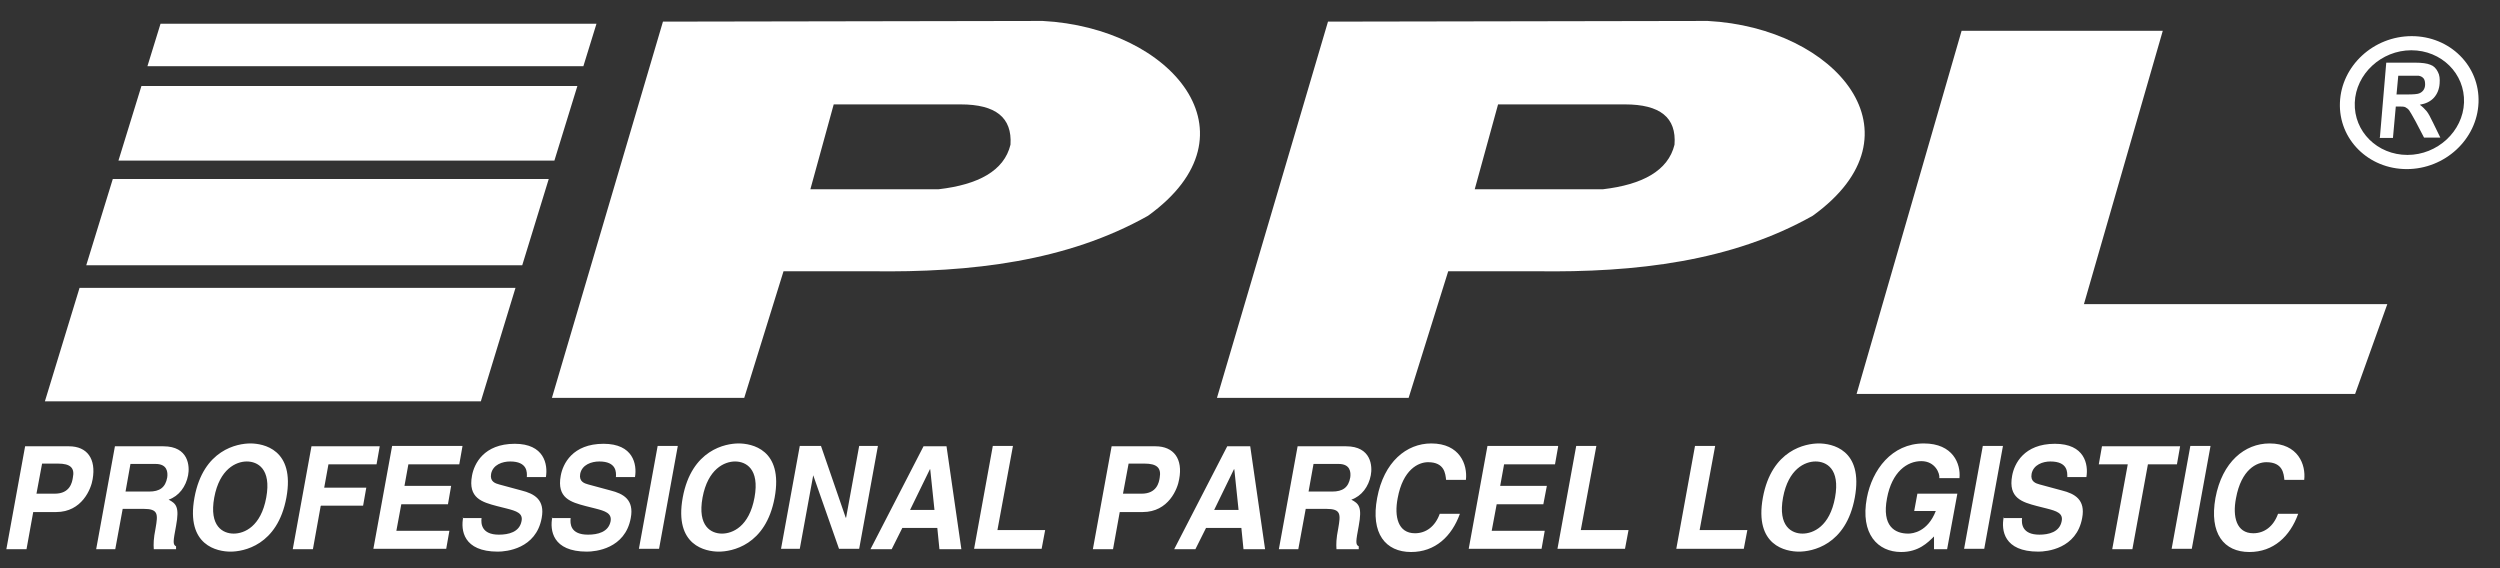 <svg width="66" height="15" viewBox="0 0 66 15" fill="none" xmlns="http://www.w3.org/2000/svg">
<rect x="0" y="0" width="66" height="15" fill="#333333" stroke="none"/>
<path d="M0.877 13.518H1.484C2.165 13.518 2.408 12.902 2.446 12.65C2.539 12.118 2.306 11.782 1.82 11.782H0.663L0.168 14.498H0.7L0.877 13.518ZM0.961 13.042L1.111 12.239H1.531C1.857 12.239 1.979 12.351 1.923 12.613C1.904 12.734 1.848 13.033 1.447 13.033H0.961V13.042ZM2.52 14.498H3.043L3.239 13.434H3.79C4.182 13.434 4.172 13.574 4.107 13.947C4.051 14.227 4.051 14.367 4.06 14.498H4.648V14.423C4.555 14.377 4.574 14.283 4.648 13.882C4.742 13.378 4.648 13.294 4.452 13.191C4.723 13.098 4.91 12.846 4.966 12.547C5.012 12.314 4.984 11.782 4.312 11.782H3.034L2.539 14.498H2.52ZM3.314 12.977L3.444 12.248H4.107C4.415 12.248 4.434 12.463 4.415 12.603C4.368 12.874 4.21 12.977 3.939 12.977H3.314ZM5.134 13.135C4.9 14.414 5.75 14.563 6.086 14.563C6.422 14.563 7.327 14.405 7.561 13.135C7.794 11.857 6.945 11.707 6.609 11.707C6.273 11.707 5.367 11.866 5.134 13.135ZM5.656 13.135C5.796 12.379 6.235 12.183 6.515 12.183C6.795 12.183 7.169 12.37 7.029 13.135C6.889 13.901 6.45 14.087 6.17 14.087C5.89 14.087 5.516 13.901 5.656 13.135ZM8.475 13.35H9.586L9.67 12.874H8.559L8.671 12.258H9.941L10.025 11.782H8.223L7.729 14.498H8.261L8.466 13.359L8.475 13.35ZM12.209 11.773H10.352L9.857 14.489H11.78L11.864 14.013H10.464L10.594 13.313H11.826L11.91 12.827H10.678L10.781 12.258H12.125L12.209 11.782V11.773ZM12.228 13.658C12.162 13.994 12.228 14.563 13.143 14.563C13.367 14.563 14.151 14.489 14.3 13.677C14.393 13.191 14.104 13.033 13.768 12.949L13.18 12.79C13.077 12.762 12.928 12.715 12.965 12.51C13.012 12.267 13.264 12.183 13.469 12.183C13.927 12.183 13.917 12.473 13.908 12.594H14.412C14.468 12.258 14.365 11.716 13.591 11.716C12.769 11.716 12.517 12.248 12.461 12.556C12.349 13.154 12.732 13.257 13.114 13.359L13.376 13.425C13.628 13.49 13.815 13.546 13.768 13.761C13.712 14.05 13.423 14.115 13.171 14.115C12.713 14.115 12.694 13.826 12.713 13.677H12.209L12.228 13.658ZM14.58 13.658C14.515 13.994 14.58 14.563 15.495 14.563C15.719 14.563 16.503 14.489 16.652 13.677C16.745 13.191 16.456 13.033 16.12 12.949L15.532 12.79C15.429 12.762 15.28 12.715 15.317 12.51C15.364 12.267 15.616 12.183 15.822 12.183C16.279 12.183 16.27 12.473 16.26 12.594H16.764C16.82 12.258 16.718 11.716 15.934 11.716C15.112 11.716 14.86 12.248 14.804 12.556C14.692 13.154 15.075 13.257 15.457 13.359L15.719 13.425C15.971 13.49 16.157 13.546 16.12 13.761C16.064 14.05 15.775 14.115 15.523 14.115C15.056 14.115 15.047 13.826 15.065 13.677H14.561L14.58 13.658ZM17.894 11.773H17.362L16.867 14.489H17.399L17.894 11.773ZM18.024 13.135C17.791 14.414 18.64 14.563 18.976 14.563C19.312 14.563 20.218 14.405 20.451 13.135C20.685 11.857 19.835 11.707 19.499 11.707C19.163 11.707 18.258 11.866 18.024 13.135ZM18.547 13.135C18.687 12.379 19.126 12.183 19.406 12.183C19.686 12.183 20.059 12.37 19.919 13.135C19.779 13.901 19.34 14.087 19.06 14.087C18.78 14.087 18.407 13.901 18.547 13.135ZM22.327 13.667L21.674 11.773H21.114L20.619 14.489H21.114L21.469 12.547L22.15 14.489H22.682L23.177 11.773H22.682L22.337 13.667H22.327ZM23.812 13.938H24.745L24.801 14.498H25.38L24.988 11.782H24.381L22.981 14.498H23.541L23.821 13.938H23.812ZM24.558 12.389L24.67 13.462H24.026L24.549 12.389H24.558ZM26.742 11.773H26.21L25.716 14.489H27.499L27.592 13.994H26.332L26.742 11.773ZM29.561 13.518H30.168C30.85 13.518 31.092 12.902 31.13 12.65C31.232 12.118 30.99 11.782 30.504 11.782H29.347L28.852 14.498H29.384L29.561 13.518ZM29.645 13.042L29.795 12.239H30.215C30.541 12.239 30.663 12.351 30.616 12.613C30.598 12.734 30.541 13.033 30.14 13.033H29.645V13.042ZM31.839 13.938H32.772L32.828 14.498H33.398L33.006 11.782H32.399L30.999 14.498H31.559L31.839 13.938ZM32.586 12.389L32.698 13.462H32.054L32.576 12.389H32.586ZM33.752 14.498H34.275L34.471 13.434H35.013C35.405 13.434 35.395 13.574 35.33 13.947C35.274 14.227 35.274 14.367 35.283 14.498H35.871V14.423C35.778 14.377 35.797 14.283 35.871 13.882C35.965 13.378 35.871 13.294 35.675 13.191C35.946 13.098 36.133 12.846 36.189 12.547C36.235 12.314 36.207 11.782 35.535 11.782H34.257L33.762 14.498H33.752ZM34.546 12.977L34.677 12.248H35.339C35.647 12.248 35.666 12.463 35.647 12.603C35.601 12.874 35.442 12.977 35.171 12.977H34.546ZM38.7 12.669C38.746 12.267 38.541 11.707 37.785 11.707C37.132 11.707 36.534 12.193 36.357 13.145C36.179 14.087 36.581 14.573 37.253 14.573C37.888 14.573 38.326 14.162 38.541 13.565H38.009C37.888 13.901 37.645 14.078 37.355 14.078C36.907 14.078 36.805 13.639 36.898 13.154C37.038 12.389 37.449 12.202 37.701 12.202C38.14 12.202 38.158 12.51 38.177 12.669H38.709H38.7ZM41.127 11.773H39.269L38.774 14.489H40.697L40.781 14.013H39.381L39.512 13.313H40.744L40.837 12.827H39.605L39.708 12.258H41.052L41.136 11.782L41.127 11.773ZM42.144 11.773H41.612L41.117 14.489H42.9L42.993 13.994H41.733L42.144 11.773ZM45.28 11.773H44.748L44.254 14.489H46.036L46.13 13.994H44.87L45.28 11.773ZM46.54 13.135C46.307 14.414 47.156 14.563 47.492 14.563C47.828 14.563 48.734 14.405 48.967 13.135C49.201 11.857 48.351 11.707 48.015 11.707C47.679 11.707 46.774 11.866 46.54 13.135ZM47.072 13.135C47.212 12.379 47.651 12.183 47.931 12.183C48.211 12.183 48.585 12.37 48.445 13.135C48.305 13.901 47.866 14.087 47.586 14.087C47.306 14.087 46.932 13.901 47.072 13.135ZM50.517 13.49H51.105C50.89 14.041 50.498 14.087 50.377 14.087C50.022 14.087 49.677 13.891 49.817 13.154C49.947 12.454 50.349 12.174 50.722 12.174C51.096 12.174 51.217 12.51 51.198 12.622H51.73C51.767 12.248 51.562 11.707 50.788 11.707C49.938 11.707 49.425 12.407 49.285 13.145C49.107 14.097 49.574 14.573 50.19 14.573C50.647 14.573 50.89 14.33 51.058 14.162V14.498H51.404L51.674 13.033H50.619L50.535 13.49H50.517ZM52.878 11.773H52.346L51.852 14.489H52.384L52.878 11.773ZM52.897 13.658C52.832 13.994 52.897 14.563 53.812 14.563C54.036 14.563 54.82 14.489 54.969 13.677C55.062 13.191 54.773 13.033 54.437 12.949L53.849 12.79C53.746 12.762 53.597 12.715 53.634 12.51C53.681 12.267 53.933 12.183 54.129 12.183C54.596 12.183 54.577 12.473 54.577 12.594H55.081C55.137 12.258 55.035 11.716 54.25 11.716C53.429 11.716 53.177 12.248 53.121 12.556C53.009 13.154 53.392 13.257 53.774 13.359L54.036 13.425C54.288 13.49 54.474 13.546 54.428 13.761C54.372 14.05 54.082 14.115 53.84 14.115C53.382 14.115 53.364 13.826 53.382 13.677H52.878L52.897 13.658ZM56.705 12.258H57.471L57.555 11.782H55.492L55.408 12.258H56.173L55.763 14.498H56.295L56.705 12.258ZM58.358 11.773H57.825L57.331 14.489H57.863L58.358 11.773ZM60.831 12.669C60.878 12.267 60.672 11.707 59.916 11.707C59.263 11.707 58.666 12.193 58.488 13.145C58.32 14.087 58.712 14.573 59.384 14.573C60.019 14.573 60.458 14.162 60.672 13.565H60.14C60.019 13.901 59.776 14.078 59.487 14.078C59.039 14.078 58.936 13.639 59.03 13.154C59.17 12.389 59.58 12.202 59.832 12.202C60.271 12.202 60.29 12.51 60.308 12.669H60.84H60.831Z" fill="white"/>
<path d="M1.185 10.596H12.694L13.609 7.6H2.1L1.185 10.596Z" fill="white"/>
<path d="M2.277 7.003H13.787L14.487 4.725H2.978L2.277 7.003Z" fill="white"/>
<path d="M3.127 4.24H14.636L15.243 2.27H3.734L3.127 4.24Z" fill="white"/>
<path d="M3.892 1.748H15.401L15.747 0.627H4.238L3.892 1.748Z" fill="white"/>
<path d="M19.648 10.503L20.685 7.161H23C25.65 7.199 28.171 6.9 30.308 5.696C33.314 3.53 30.924 0.73 27.527 0.553L17.502 0.571L14.571 10.503H19.648ZM21.394 4.996L22.01 2.756H25.361C26.285 2.756 26.724 3.101 26.677 3.82C26.509 4.51 25.828 4.874 24.782 4.996H21.385H21.394Z" fill="white"/>
<path d="M32.119 10.503H37.188L38.233 7.161H40.548C43.199 7.199 45.719 6.9 47.856 5.696C50.862 3.53 48.473 0.73 45.084 0.553L35.059 0.571L32.128 10.503H32.119ZM38.933 4.996L39.549 2.756H42.9C43.824 2.756 44.263 3.101 44.207 3.82C44.039 4.51 43.357 4.874 42.321 4.996H38.924H38.933Z" fill="white"/>
<path d="M49.014 10.4H62.175L63.025 8.029H55.016L57.097 0.814H51.786L49.014 10.4Z" fill="white"/>
<path d="M62.81 3.642H63.174L63.249 2.812H63.323C63.407 2.812 63.463 2.812 63.501 2.83C63.538 2.849 63.575 2.877 63.603 2.914C63.631 2.952 63.687 3.054 63.771 3.204L63.995 3.633H64.425L64.238 3.25C64.163 3.092 64.107 2.989 64.061 2.933C64.014 2.877 63.958 2.821 63.883 2.765C64.042 2.737 64.163 2.681 64.257 2.578C64.341 2.485 64.397 2.354 64.406 2.205C64.415 2.084 64.406 1.981 64.359 1.897C64.313 1.804 64.247 1.738 64.163 1.71C64.079 1.673 63.939 1.654 63.753 1.654H62.997L62.829 3.633L62.81 3.642ZM63.267 2.504L63.314 2H63.594C63.743 2 63.827 2 63.855 2C63.911 2.009 63.958 2.037 63.986 2.074C64.014 2.112 64.023 2.168 64.023 2.233C64.023 2.289 64.005 2.345 63.977 2.382C63.949 2.42 63.911 2.448 63.865 2.466C63.818 2.485 63.715 2.494 63.538 2.494H63.267V2.504Z" fill="white"/>
<path d="M63.669 0.954C62.661 0.954 61.811 1.738 61.774 2.709C61.736 3.68 62.53 4.464 63.538 4.464C64.546 4.464 65.395 3.68 65.433 2.709C65.47 1.738 64.677 0.954 63.669 0.954ZM63.659 1.327C64.453 1.327 65.078 1.944 65.05 2.709C65.022 3.465 64.35 4.09 63.557 4.09C62.763 4.09 62.138 3.474 62.166 2.709C62.194 1.953 62.866 1.327 63.659 1.327Z" fill="white"/>
</svg>
